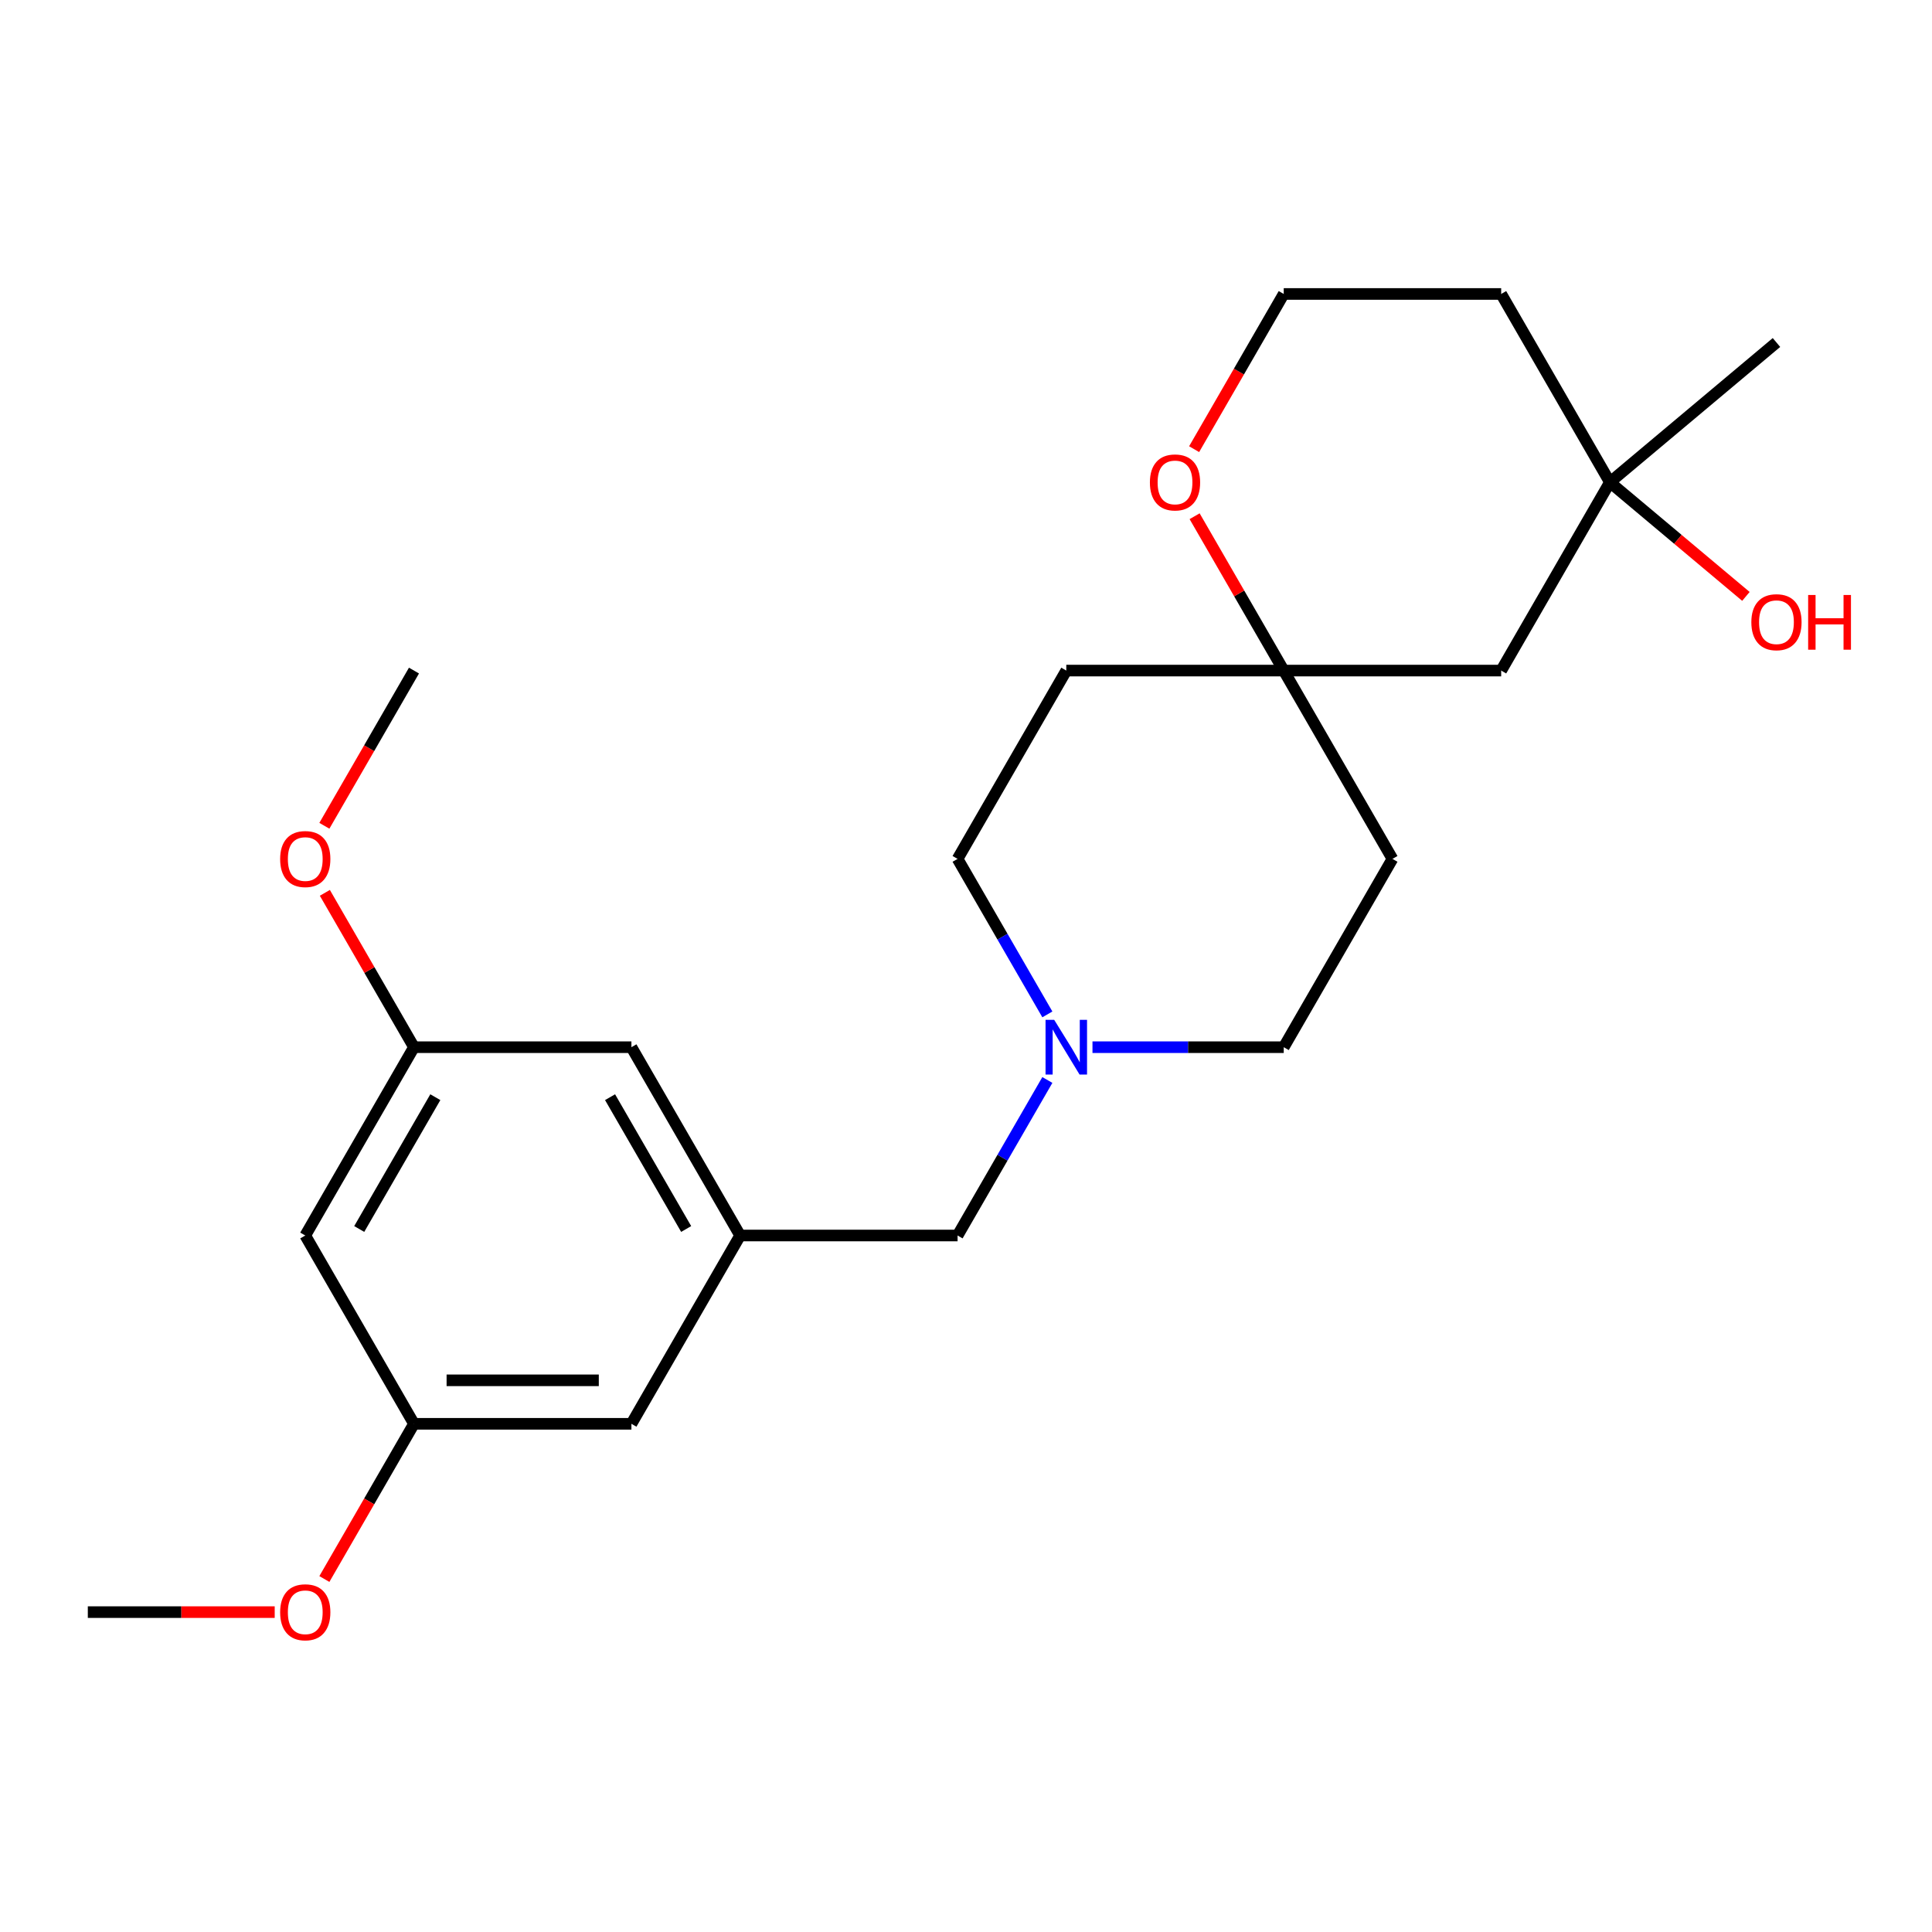 <?xml version='1.0' encoding='iso-8859-1'?>
<svg version='1.1' baseProfile='full'
              xmlns='http://www.w3.org/2000/svg'
                      xmlns:rdkit='http://www.rdkit.org/xml'
                      xmlns:xlink='http://www.w3.org/1999/xlink'
                  xml:space='preserve'
width='1000px' height='1000px' viewBox='0 0 1000 1000'>
<!-- END OF HEADER -->
<rect style='opacity:1.0;fill:#FFFFFF;stroke:none' width='1000' height='1000' x='0' y='0'> </rect>
<path class='bond-3' d='M 664.458,347.09 L 777.004,347.09' style='fill:none;fill-rule:evenodd;stroke:#000000;stroke-width:6px;stroke-linecap:butt;stroke-linejoin:miter;stroke-opacity:1' />
<path class='bond-4' d='M 664.458,347.09 L 641.395,307.142' style='fill:none;fill-rule:evenodd;stroke:#000000;stroke-width:6px;stroke-linecap:butt;stroke-linejoin:miter;stroke-opacity:1' />
<path class='bond-4' d='M 641.395,307.142 L 618.331,267.195' style='fill:none;fill-rule:evenodd;stroke:#FF0000;stroke-width:6px;stroke-linecap:butt;stroke-linejoin:miter;stroke-opacity:1' />
<path class='bond-9' d='M 664.458,347.09 L 551.912,347.09' style='fill:none;fill-rule:evenodd;stroke:#000000;stroke-width:6px;stroke-linecap:butt;stroke-linejoin:miter;stroke-opacity:1' />
<path class='bond-10' d='M 664.458,347.09 L 720.731,444.557' style='fill:none;fill-rule:evenodd;stroke:#000000;stroke-width:6px;stroke-linecap:butt;stroke-linejoin:miter;stroke-opacity:1' />
<path class='bond-0' d='M 565.466,542.025 L 614.962,542.025' style='fill:none;fill-rule:evenodd;stroke:#0000FF;stroke-width:6px;stroke-linecap:butt;stroke-linejoin:miter;stroke-opacity:1' />
<path class='bond-0' d='M 614.962,542.025 L 664.458,542.025' style='fill:none;fill-rule:evenodd;stroke:#000000;stroke-width:6px;stroke-linecap:butt;stroke-linejoin:miter;stroke-opacity:1' />
<path class='bond-6' d='M 542.112,558.999 L 518.876,599.246' style='fill:none;fill-rule:evenodd;stroke:#0000FF;stroke-width:6px;stroke-linecap:butt;stroke-linejoin:miter;stroke-opacity:1' />
<path class='bond-6' d='M 518.876,599.246 L 495.639,639.493' style='fill:none;fill-rule:evenodd;stroke:#000000;stroke-width:6px;stroke-linecap:butt;stroke-linejoin:miter;stroke-opacity:1' />
<path class='bond-23' d='M 542.112,525.052 L 518.876,484.804' style='fill:none;fill-rule:evenodd;stroke:#0000FF;stroke-width:6px;stroke-linecap:butt;stroke-linejoin:miter;stroke-opacity:1' />
<path class='bond-23' d='M 518.876,484.804 L 495.639,444.557' style='fill:none;fill-rule:evenodd;stroke:#000000;stroke-width:6px;stroke-linecap:butt;stroke-linejoin:miter;stroke-opacity:1' />
<path class='bond-1' d='M 383.093,639.493 L 495.639,639.493' style='fill:none;fill-rule:evenodd;stroke:#000000;stroke-width:6px;stroke-linecap:butt;stroke-linejoin:miter;stroke-opacity:1' />
<path class='bond-11' d='M 383.093,639.493 L 326.82,736.961' style='fill:none;fill-rule:evenodd;stroke:#000000;stroke-width:6px;stroke-linecap:butt;stroke-linejoin:miter;stroke-opacity:1' />
<path class='bond-12' d='M 383.093,639.493 L 326.82,542.025' style='fill:none;fill-rule:evenodd;stroke:#000000;stroke-width:6px;stroke-linecap:butt;stroke-linejoin:miter;stroke-opacity:1' />
<path class='bond-12' d='M 355.158,636.127 L 315.767,567.9' style='fill:none;fill-rule:evenodd;stroke:#000000;stroke-width:6px;stroke-linecap:butt;stroke-linejoin:miter;stroke-opacity:1' />
<path class='bond-2' d='M 833.277,249.622 L 777.004,347.09' style='fill:none;fill-rule:evenodd;stroke:#000000;stroke-width:6px;stroke-linecap:butt;stroke-linejoin:miter;stroke-opacity:1' />
<path class='bond-17' d='M 833.277,249.622 L 868.478,279.159' style='fill:none;fill-rule:evenodd;stroke:#000000;stroke-width:6px;stroke-linecap:butt;stroke-linejoin:miter;stroke-opacity:1' />
<path class='bond-17' d='M 868.478,279.159 L 903.679,308.696' style='fill:none;fill-rule:evenodd;stroke:#FF0000;stroke-width:6px;stroke-linecap:butt;stroke-linejoin:miter;stroke-opacity:1' />
<path class='bond-20' d='M 833.277,249.622 L 919.493,177.278' style='fill:none;fill-rule:evenodd;stroke:#000000;stroke-width:6px;stroke-linecap:butt;stroke-linejoin:miter;stroke-opacity:1' />
<path class='bond-24' d='M 833.277,249.622 L 777.004,152.154' style='fill:none;fill-rule:evenodd;stroke:#000000;stroke-width:6px;stroke-linecap:butt;stroke-linejoin:miter;stroke-opacity:1' />
<path class='bond-16' d='M 618.077,232.488 L 641.268,192.321' style='fill:none;fill-rule:evenodd;stroke:#FF0000;stroke-width:6px;stroke-linecap:butt;stroke-linejoin:miter;stroke-opacity:1' />
<path class='bond-16' d='M 641.268,192.321 L 664.458,152.154' style='fill:none;fill-rule:evenodd;stroke:#000000;stroke-width:6px;stroke-linecap:butt;stroke-linejoin:miter;stroke-opacity:1' />
<path class='bond-5' d='M 158.001,639.493 L 214.274,542.025' style='fill:none;fill-rule:evenodd;stroke:#000000;stroke-width:6px;stroke-linecap:butt;stroke-linejoin:miter;stroke-opacity:1' />
<path class='bond-5' d='M 185.935,636.127 L 225.326,567.9' style='fill:none;fill-rule:evenodd;stroke:#000000;stroke-width:6px;stroke-linecap:butt;stroke-linejoin:miter;stroke-opacity:1' />
<path class='bond-25' d='M 158.001,639.493 L 214.274,736.961' style='fill:none;fill-rule:evenodd;stroke:#000000;stroke-width:6px;stroke-linecap:butt;stroke-linejoin:miter;stroke-opacity:1' />
<path class='bond-7' d='M 214.274,736.961 L 326.82,736.961' style='fill:none;fill-rule:evenodd;stroke:#000000;stroke-width:6px;stroke-linecap:butt;stroke-linejoin:miter;stroke-opacity:1' />
<path class='bond-7' d='M 231.156,714.452 L 309.938,714.452' style='fill:none;fill-rule:evenodd;stroke:#000000;stroke-width:6px;stroke-linecap:butt;stroke-linejoin:miter;stroke-opacity:1' />
<path class='bond-19' d='M 214.274,736.961 L 191.083,777.128' style='fill:none;fill-rule:evenodd;stroke:#000000;stroke-width:6px;stroke-linecap:butt;stroke-linejoin:miter;stroke-opacity:1' />
<path class='bond-19' d='M 191.083,777.128 L 167.893,817.295' style='fill:none;fill-rule:evenodd;stroke:#FF0000;stroke-width:6px;stroke-linecap:butt;stroke-linejoin:miter;stroke-opacity:1' />
<path class='bond-8' d='M 214.274,542.025 L 326.82,542.025' style='fill:none;fill-rule:evenodd;stroke:#000000;stroke-width:6px;stroke-linecap:butt;stroke-linejoin:miter;stroke-opacity:1' />
<path class='bond-18' d='M 214.274,542.025 L 191.21,502.078' style='fill:none;fill-rule:evenodd;stroke:#000000;stroke-width:6px;stroke-linecap:butt;stroke-linejoin:miter;stroke-opacity:1' />
<path class='bond-18' d='M 191.21,502.078 L 168.147,462.131' style='fill:none;fill-rule:evenodd;stroke:#FF0000;stroke-width:6px;stroke-linecap:butt;stroke-linejoin:miter;stroke-opacity:1' />
<path class='bond-13' d='M 551.912,347.09 L 495.639,444.557' style='fill:none;fill-rule:evenodd;stroke:#000000;stroke-width:6px;stroke-linecap:butt;stroke-linejoin:miter;stroke-opacity:1' />
<path class='bond-14' d='M 720.731,444.557 L 664.458,542.025' style='fill:none;fill-rule:evenodd;stroke:#000000;stroke-width:6px;stroke-linecap:butt;stroke-linejoin:miter;stroke-opacity:1' />
<path class='bond-15' d='M 777.004,152.154 L 664.458,152.154' style='fill:none;fill-rule:evenodd;stroke:#000000;stroke-width:6px;stroke-linecap:butt;stroke-linejoin:miter;stroke-opacity:1' />
<path class='bond-21' d='M 167.893,427.424 L 191.083,387.257' style='fill:none;fill-rule:evenodd;stroke:#FF0000;stroke-width:6px;stroke-linecap:butt;stroke-linejoin:miter;stroke-opacity:1' />
<path class='bond-21' d='M 191.083,387.257 L 214.274,347.09' style='fill:none;fill-rule:evenodd;stroke:#000000;stroke-width:6px;stroke-linecap:butt;stroke-linejoin:miter;stroke-opacity:1' />
<path class='bond-22' d='M 142.187,834.429 L 93.821,834.429' style='fill:none;fill-rule:evenodd;stroke:#FF0000;stroke-width:6px;stroke-linecap:butt;stroke-linejoin:miter;stroke-opacity:1' />
<path class='bond-22' d='M 93.821,834.429 L 45.455,834.429' style='fill:none;fill-rule:evenodd;stroke:#000000;stroke-width:6px;stroke-linecap:butt;stroke-linejoin:miter;stroke-opacity:1' />
<path  class='atom-1' d='M 545.652 527.865
L 554.932 542.865
Q 555.852 544.345, 557.332 547.025
Q 558.812 549.705, 558.892 549.865
L 558.892 527.865
L 562.652 527.865
L 562.652 556.185
L 558.772 556.185
L 548.812 539.785
Q 547.652 537.865, 546.412 535.665
Q 545.212 533.465, 544.852 532.785
L 544.852 556.185
L 541.172 556.185
L 541.172 527.865
L 545.652 527.865
' fill='#0000FF'/>
<path  class='atom-5' d='M 595.185 249.702
Q 595.185 242.902, 598.545 239.102
Q 601.905 235.302, 608.185 235.302
Q 614.465 235.302, 617.825 239.102
Q 621.185 242.902, 621.185 249.702
Q 621.185 256.582, 617.785 260.502
Q 614.385 264.382, 608.185 264.382
Q 601.945 264.382, 598.545 260.502
Q 595.185 256.622, 595.185 249.702
M 608.185 261.182
Q 612.505 261.182, 614.825 258.302
Q 617.185 255.382, 617.185 249.702
Q 617.185 244.142, 614.825 241.342
Q 612.505 238.502, 608.185 238.502
Q 603.865 238.502, 601.505 241.302
Q 599.185 244.102, 599.185 249.702
Q 599.185 255.422, 601.505 258.302
Q 603.865 261.182, 608.185 261.182
' fill='#FF0000'/>
<path  class='atom-18' d='M 906.493 322.045
Q 906.493 315.245, 909.853 311.445
Q 913.213 307.645, 919.493 307.645
Q 925.773 307.645, 929.133 311.445
Q 932.493 315.245, 932.493 322.045
Q 932.493 328.925, 929.093 332.845
Q 925.693 336.725, 919.493 336.725
Q 913.253 336.725, 909.853 332.845
Q 906.493 328.965, 906.493 322.045
M 919.493 333.525
Q 923.813 333.525, 926.133 330.645
Q 928.493 327.725, 928.493 322.045
Q 928.493 316.485, 926.133 313.685
Q 923.813 310.845, 919.493 310.845
Q 915.173 310.845, 912.813 313.645
Q 910.493 316.445, 910.493 322.045
Q 910.493 327.765, 912.813 330.645
Q 915.173 333.525, 919.493 333.525
' fill='#FF0000'/>
<path  class='atom-18' d='M 935.893 307.965
L 939.733 307.965
L 939.733 320.005
L 954.213 320.005
L 954.213 307.965
L 958.053 307.965
L 958.053 336.285
L 954.213 336.285
L 954.213 323.205
L 939.733 323.205
L 939.733 336.285
L 935.893 336.285
L 935.893 307.965
' fill='#FF0000'/>
<path  class='atom-19' d='M 145.001 444.637
Q 145.001 437.837, 148.361 434.037
Q 151.721 430.237, 158.001 430.237
Q 164.281 430.237, 167.641 434.037
Q 171.001 437.837, 171.001 444.637
Q 171.001 451.517, 167.601 455.437
Q 164.201 459.317, 158.001 459.317
Q 151.761 459.317, 148.361 455.437
Q 145.001 451.557, 145.001 444.637
M 158.001 456.117
Q 162.321 456.117, 164.641 453.237
Q 167.001 450.317, 167.001 444.637
Q 167.001 439.077, 164.641 436.277
Q 162.321 433.437, 158.001 433.437
Q 153.681 433.437, 151.321 436.237
Q 149.001 439.037, 149.001 444.637
Q 149.001 450.357, 151.321 453.237
Q 153.681 456.117, 158.001 456.117
' fill='#FF0000'/>
<path  class='atom-20' d='M 145.001 834.509
Q 145.001 827.709, 148.361 823.909
Q 151.721 820.109, 158.001 820.109
Q 164.281 820.109, 167.641 823.909
Q 171.001 827.709, 171.001 834.509
Q 171.001 841.389, 167.601 845.309
Q 164.201 849.189, 158.001 849.189
Q 151.761 849.189, 148.361 845.309
Q 145.001 841.429, 145.001 834.509
M 158.001 845.989
Q 162.321 845.989, 164.641 843.109
Q 167.001 840.189, 167.001 834.509
Q 167.001 828.949, 164.641 826.149
Q 162.321 823.309, 158.001 823.309
Q 153.681 823.309, 151.321 826.109
Q 149.001 828.909, 149.001 834.509
Q 149.001 840.229, 151.321 843.109
Q 153.681 845.989, 158.001 845.989
' fill='#FF0000'/>
</svg>
